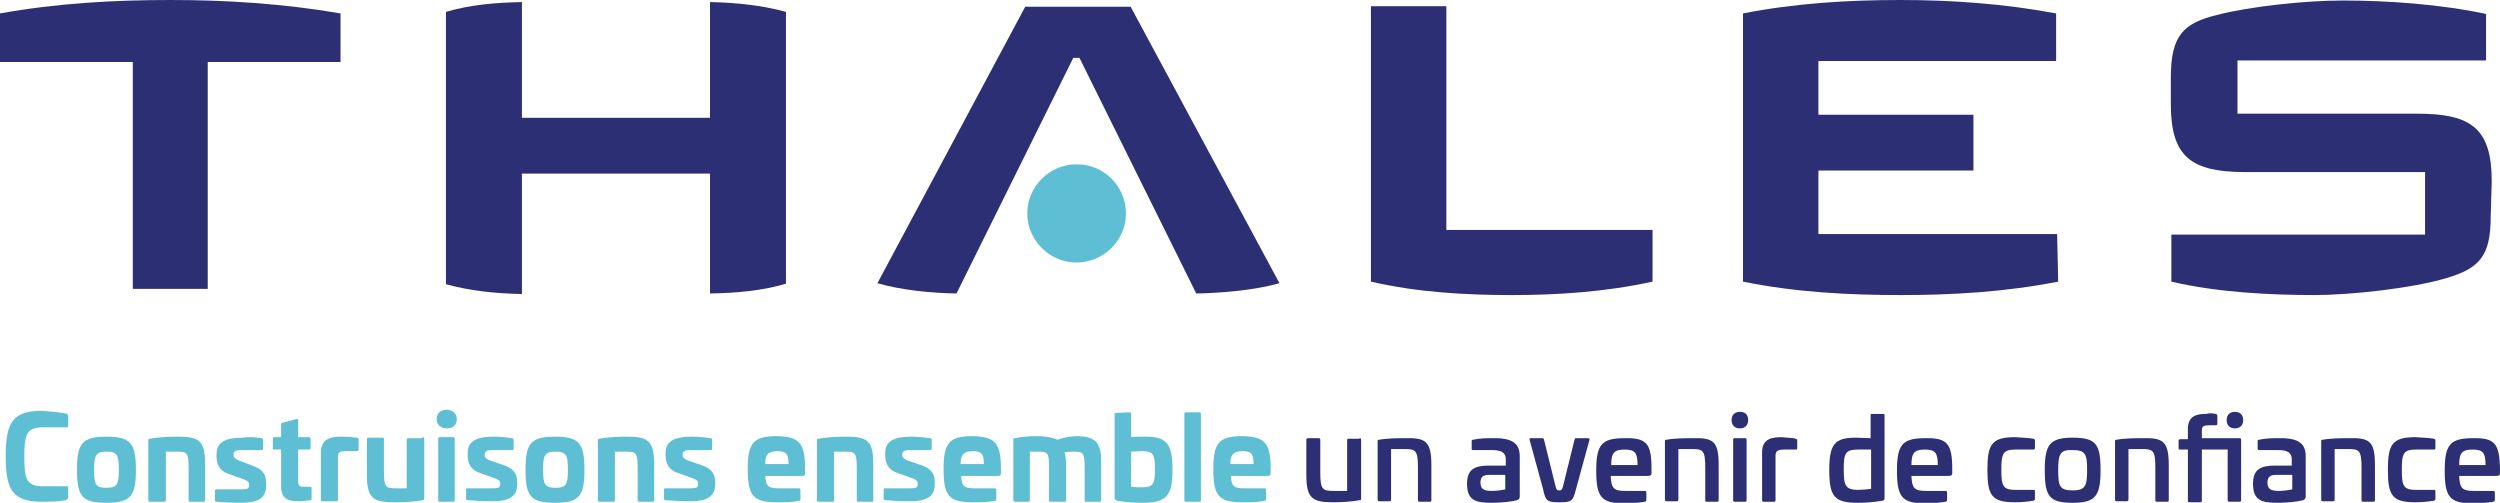 <?xml version="1.0" encoding="UTF-8"?>
<svg id="Calque_2_1_" enable-background="new 0 0 483.8 97.3" aria-label="Thales. Building a future we can all trust. (Page d'accueil)" focusable="false" role="img" version="1.1" viewBox="0 0 483.8 97.3" xml:space="preserve" xmlns="http://www.w3.org/2000/svg">
            <style type="text/css">
            .logoSt2{fill:#2C2F73;}
            .logoSt4{fill:#5EBFD4;}
            </style>
              
                
                    <path class="logoSt2" d="m482 41.9c0 7.7-2.2 10-8.5 11.9-6.7 2-18.6 3.3-25.6 3.3-8.4 0-18.8-0.5-27.7-2.6v-9.1h49.1v-12.1h-34.8c-10.4 0-14.4-2.9-14.4-13.1v-5.2c0-8.1 2.4-10.5 8.9-12.1 6.6-1.7 17.3-2.8 24.4-2.8 8.5 0 18.8 0.7 27.7 2.6v9h-48.1v10.3h34.8c10.4 0 14.4 2.8 14.4 13.1l-0.2 6.8z"/>
                    <path class="logoSt2" d="m398.3 54.5c-10.2 2-20.4 2.6-30.4 2.6-9.9 0-20.3-0.5-30.6-2.6v-51.9c10.2-2 20.5-2.6 30.4-2.6s20.1 0.7 30.2 2.6v9.2h-46v10.4h30v10.8h-30v12.3h46.2l0.2 9.2z"/>
                    <path class="logoSt2" d="m319.8 54.5c-9.1 2-18.4 2.6-27.2 2.6-8.9 0-18.2-0.5-27.3-2.6v-53.3h14.6v43.3h39.9v10z"/>
                    <path class="logoSt2" d="m247.6 54.8c-4.9 1.4-11.3 1.9-16.1 2l-22.6-45.6h-1.2l-22.6 45.6c-4.8-0.1-10.5-0.6-15.3-2l28.6-53.5h20.4l28.8 53.5z"/>
                    <path class="logoSt4" d="m217.9 41.3c0 5.2-4.3 9.5-9.6 9.5-5.2 0-9.5-4.3-9.5-9.5s4.3-9.5 9.5-9.5c5.2-0.1 9.6 4.2 9.6 9.5"/>
                    <path class="logoSt2" d="m152.1 54.9c-4.7 1.4-9.7 1.8-14.7 1.9v-23.2h-36.4v23.3c-5-0.1-10-0.6-14.7-1.9v-52.7c4.7-1.4 9.7-1.8 14.7-1.9v22.4h36.4v-22.4c5 0.1 10 0.6 14.7 1.9v52.6z"/>
                    <path class="logoSt2" d="M65.9,12H40.2v43.9H25.7V12H0V2.6C11.1,0.6,22.2,0,33,0s21.9,0.7,32.9,2.6V12z"/>
                
              
                
                        <path class="logoSt4" d="m12.7 80c0.3 0.1 0.5 0.2 0.5 0.6v1.8c0 0.2-0.1 0.3-0.3 0.3h-4.6c-3.1 0-3.6 1.3-3.6 5.7s0.5 5.7 3.6 5.7h4.6c0.2 0 0.3 0.1 0.3 0.3v1.8c0 0.3-0.2 0.5-0.5 0.6-1.1 0.2-2.4 0.3-4.4 0.3-5.7 0-7.2-2-7.2-8.8s1.5-8.8 7.2-8.8c1.9 0.2 3.3 0.3 4.4 0.5z"/>
                        <path class="logoSt4" d="m26.3 90.9c0 5.1-1 6.4-5.7 6.4s-5.7-1.2-5.7-6.4c0-5.1 1-6.4 5.7-6.4s5.7 1.3 5.7 6.4zm-8.1 0c0 2.8 0.3 3.5 2.4 3.5s2.4-0.7 2.4-3.5-0.3-3.5-2.4-3.5c-2 0-2.4 0.7-2.4 3.5z"/>
                        <path class="logoSt4" d="m39.7 89.9v6.9c0 0.3-0.1 0.3-0.3 0.3h-2.6c-0.2 0-0.3-0.1-0.3-0.3v-6.1c0-3.2-0.3-3.3-2.4-3.3h-2v9.4c0 0.3-0.1 0.3-0.3 0.3h-2.8c-0.2 0-0.3-0.1-0.3-0.3v-11.6c0-0.3 0.1-0.3 0.3-0.3 1.5-0.3 3.7-0.4 5.4-0.4 4.2 0 5.3 0.8 5.3 5.4z"/>
                        <path class="logoSt4" d="m50.6 84.8c0.3 0.1 0.3 0.1 0.3 0.3v1.7c0 0.3-0.1 0.3-0.4 0.3h-4c-0.9 0-1.3 0.3-1.3 0.8v0.2c0 0.4 0.3 0.7 1 1l2.9 1.1c1.9 0.7 2.4 1.8 2.4 3.3v0.5c0 2.6-1.9 3.3-4.8 3.3-2 0-3.5-0.1-4.7-0.2-0.3 0-0.4-0.1-0.4-0.3v-1.8c0-0.3 0.1-0.3 0.4-0.3h4.6c1.2 0 1.6-0.1 1.6-0.8v-0.2c0-0.4-0.3-0.7-1.2-1l-2.8-1c-1.8-0.6-2.3-2-2.3-3.4v-0.4c0-2.4 1.8-3.2 5.1-3.2 1.1-0.2 2.3-0.1 3.6 0.1z"/>
                        <path class="logoSt4" d="m57.4 81.1c0.2-0.1 0.3 0.1 0.3 0.3v3.2h2c0.3 0 0.4 0.1 0.4 0.3v1.8c0 0.2-0.1 0.3-0.4 0.3h-2v6.1c0 1 0.3 1.1 1.3 1.1h0.9c0.3 0 0.4 0.1 0.4 0.3v1.9c0 0.3-0.1 0.4-0.3 0.4-0.8 0.1-1.4 0.2-1.9 0.2-1.9 0-3.7-0.1-3.7-2.9v-7.1h-1.3c-0.3 0-0.3-0.1-0.3-0.3v-1.8c0-0.2 0.1-0.3 0.3-0.3h1.3v-2.5c0-0.2 0.1-0.3 0.3-0.3l2.7-0.7z"/>
                        <path class="logoSt4" d="m69.1 84.7c0.3 0.1 0.3 0.1 0.3 0.5v1.8c0 0.2-0.1 0.3-0.4 0.3h-2c-1.2 0-1.6 0.2-1.6 1.1v8.3c0 0.3-0.1 0.3-0.3 0.3h-2.7c-0.2 0-0.3-0.1-0.3-0.3v-9.1c0-2.8 2-3.1 4.1-3.1 0.6 0 2.1 0.1 2.9 0.2z"/>
                        <path class="logoSt4" d="m81.8 84.6c0.2 0 0.3 0.1 0.3 0.3v11.5c0 0.3-0.1 0.3-0.3 0.4-1.5 0.3-3.7 0.4-5.4 0.4-4.3 0-5.4-0.8-5.4-5.4v-6.8c0-0.2 0.1-0.3 0.3-0.3h2.7c0.2 0 0.3 0.1 0.3 0.3v6.1c0 3.2 0.3 3.4 2.4 3.4h2v-9.4c0-0.2 0.1-0.3 0.3-0.3h2.7v-0.2z"/>
                        <path class="logoSt4" d="m88.4 81.1c0 1.1-0.7 1.8-1.9 1.8s-2-0.7-2-1.8 0.7-1.8 2-1.8c1.2 0.1 1.9 0.7 1.9 1.8zm-0.7 3.5c0.2 0 0.3 0.1 0.3 0.3v11.9c0 0.3-0.1 0.3-0.3 0.3h-2.6c-0.2 0-0.3-0.1-0.3-0.3v-11.9c0-0.2 0.1-0.3 0.3-0.3h2.6z"/>
                        <path class="logoSt4" d="m99.1 84.8c0.3 0.1 0.3 0.1 0.3 0.3v1.7c0 0.3-0.1 0.3-0.4 0.3h-3.9c-0.9 0-1.3 0.3-1.3 0.8v0.2c0 0.4 0.3 0.7 1 1l2.9 1c1.9 0.7 2.4 1.8 2.4 3.3v0.3c0 2.6-1.9 3.3-4.8 3.3-2 0-3.5-0.1-4.7-0.2-0.3 0-0.4-0.1-0.4-0.3v-1.7c0-0.3 0.1-0.3 0.4-0.3h4.6c1.2 0 1.6-0.1 1.6-0.8v-0.2c0-0.4-0.3-0.7-1.2-1l-2.8-1c-1.8-0.6-2.3-2-2.3-3.4v-0.4c0-2.4 1.8-3.2 5.1-3.2 0.9 0 2.2 0.1 3.5 0.3z"/>
                        <path class="logoSt4" d="m113.1 90.9c0 5.1-1 6.4-5.7 6.4s-5.7-1.2-5.7-6.4c0-5.1 1-6.4 5.7-6.4s5.7 1.3 5.7 6.4zm-8 0c0 2.8 0.3 3.5 2.4 3.5s2.4-0.7 2.4-3.5-0.3-3.5-2.4-3.5-2.4 0.7-2.4 3.5z"/>
                        <path class="logoSt4" d="m126.6 89.9v6.9c0 0.3-0.1 0.3-0.3 0.3h-2.6c-0.2 0-0.3-0.1-0.3-0.3v-6.1c0-3.2-0.3-3.3-2.4-3.3h-2v9.4c0 0.3-0.1 0.3-0.3 0.3h-2.7c-0.2 0-0.3-0.1-0.3-0.3v-11.6c0-0.3 0.1-0.3 0.3-0.3 1.5-0.3 3.7-0.4 5.4-0.4 4 0 5.2 0.8 5.2 5.4z"/>
                        <path class="logoSt4" d="m137.5 84.8c0.3 0.1 0.3 0.1 0.3 0.3v1.7c0 0.3-0.1 0.3-0.4 0.3h-4c-0.9 0-1.3 0.3-1.3 0.8v0.2c0 0.4 0.3 0.7 1 1l2.9 1c1.9 0.7 2.4 1.8 2.4 3.3v0.3c0 2.6-1.9 3.3-4.8 3.3-2 0-3.5-0.1-4.7-0.2-0.3 0-0.4-0.1-0.4-0.3v-1.7c0-0.3 0.1-0.3 0.4-0.3h4.6c1.2 0 1.6-0.1 1.6-0.8v-0.2c0-0.4-0.3-0.7-1.2-1l-2.8-1c-1.8-0.6-2.3-2-2.3-3.4v-0.4c0-2.4 1.8-3.2 5.1-3.2 1 0 2.2 0.1 3.6 0.3z"/>
                        <path class="logoSt4" d="m155.8 90.8v0.7c0 0.5-0.1 0.6-0.7 0.6h-7c0.1 2 0.6 2.4 2.6 2.4h3.9c0.2 0 0.3 0.1 0.3 0.3v1.8c0 0.3-0.1 0.3-0.3 0.3-1.2 0.3-2.8 0.3-4.3 0.3-4.5 0-5.6-1.2-5.6-6.4 0-5.1 1.1-6.4 5.6-6.4 4.4 0.1 5.5 1.3 5.5 6.4zm-7.7-1h4.5c0-2-0.5-2.5-2.2-2.5-1.8 0.1-2.3 0.6-2.3 2.5z"/>
                        <path class="logoSt4" d="m169 89.9v6.9c0 0.3-0.1 0.3-0.3 0.3h-2.6c-0.2 0-0.3-0.1-0.3-0.3v-6.1c0-3.2-0.3-3.3-2.4-3.3h-2v9.4c0 0.3-0.1 0.3-0.3 0.3h-2.7c-0.2 0-0.3-0.1-0.3-0.3v-11.6c0-0.3 0.1-0.3 0.3-0.3 1.5-0.3 3.7-0.4 5.4-0.4 4.1 0 5.2 0.8 5.2 5.4z"/>
                        <path class="logoSt4" d="m180 84.8c0.3 0.1 0.3 0.1 0.3 0.3v1.7c0 0.3-0.1 0.3-0.4 0.3h-4c-0.9 0-1.3 0.3-1.3 0.8v0.2c0 0.4 0.3 0.7 1 1l2.9 1c1.9 0.7 2.4 1.8 2.4 3.3v0.3c0 2.6-1.9 3.3-4.8 3.3-2 0-3.5-0.1-4.7-0.2-0.3 0-0.4-0.1-0.4-0.3v-1.7c0-0.3 0.1-0.3 0.4-0.3h4.6c1.2 0 1.6-0.1 1.6-0.8v-0.2c0-0.4-0.3-0.7-1.2-1l-2.8-1c-1.8-0.6-2.3-2-2.3-3.4v-0.4c0-2.4 1.8-3.2 5.1-3.2 0.9 0 2.2 0.1 3.6 0.3z"/>
                        <path class="logoSt4" d="m193.7 90.8v0.7c0 0.5-0.1 0.6-0.7 0.6h-7c0.1 2 0.6 2.4 2.6 2.4h3.9c0.2 0 0.3 0.1 0.3 0.3v1.8c0 0.3-0.1 0.3-0.3 0.3-1.2 0.3-2.8 0.3-4.3 0.3-4.5 0-5.6-1.2-5.6-6.4 0-5.1 1.1-6.4 5.6-6.4 4.4 0.1 5.5 1.3 5.5 6.4zm-7.8-1h4.5c0-2-0.5-2.5-2.2-2.5-1.7 0.1-2.3 0.6-2.3 2.5z"/>
                        <path class="logoSt4" d="m213.1 89.3v7.5c0 0.3-0.1 0.3-0.3 0.3h-2.6c-0.2 0-0.3-0.1-0.3-0.3v-6.1c0-3.2-0.3-3.3-2.1-3.3-0.6 0-1.2 0.1-1.8 0.1 0.2 0.6 0.3 1.4 0.3 2.4v6.9c0 0.3-0.1 0.3-0.3 0.3h-2.7c-0.2 0-0.3-0.1-0.3-0.3v-6.8c0-2.5-0.4-2.6-2.2-2.6h-1.5v9.4c0 0.3-0.1 0.3-0.3 0.3h-2.6c-0.2 0-0.3-0.1-0.3-0.3v-11.7c0-0.3 0.1-0.3 0.3-0.3 1.2-0.3 3.1-0.4 4.3-0.4 1.7 0 3.1 0.3 4 0.7 1.2-0.5 2.8-0.7 3.9-0.7 3.2 0.1 4.5 1.1 4.5 4.9z"/>
                        <path class="logoSt4" d="m218.6 79.8c0.3 0 0.3 0.1 0.3 0.3v4.5c0.9-0.1 1.7-0.1 2.8-0.1 4.1 0 5.2 1.4 5.2 6.4s-1.1 6.4-5.8 6.4c-1.6 0-3.1-0.1-4.9-0.4-0.3-0.1-0.5-0.2-0.5-0.6v-16.1c0-0.3 0.1-0.3 0.3-0.3l2.6-0.1zm0.3 7.6v6.8c0.7 0.1 1.6 0.1 2.2 0.1 2.2 0 2.4-0.9 2.4-3.5 0-2.9-0.3-3.5-2.6-3.5l-2 0.1z"/>
                        <path class="logoSt4" d="m232.1 79.8c0.2 0 0.3 0.1 0.3 0.3v16.7c0 0.3-0.1 0.3-0.3 0.3h-2.6c-0.2 0-0.3-0.1-0.3-0.3v-16.7c0-0.2 0.1-0.3 0.3-0.3h2.6z"/>
                        <path class="logoSt4" d="m245.9 90.8v0.7c0 0.5-0.1 0.6-0.7 0.6h-7c0.1 2 0.6 2.4 2.6 2.4h3.9c0.2 0 0.3 0.1 0.3 0.3v1.8c0 0.3-0.1 0.3-0.3 0.3-1.2 0.3-2.8 0.3-4.3 0.3-4.5 0-5.6-1.2-5.6-6.4 0-5.1 1.1-6.4 5.6-6.4 4.4 0.1 5.5 1.3 5.5 6.4zm-7.8-1h4.5c0-2-0.5-2.5-2.2-2.5-1.7 0.1-2.3 0.6-2.3 2.5z"/>
                        <path class="logoSt2" d="m263.1 84.8c0.2 0 0.3 0.1 0.3 0.3v11.4c0 0.3-0.1 0.3-0.3 0.3-1.6 0.3-3.7 0.4-5 0.4-4.1 0-5.3-0.7-5.3-5.3v-6.8c0-0.2 0.1-0.3 0.4-0.3h2c0.2 0 0.3 0.1 0.3 0.3v6.4c0 3.3 0.5 3.5 2.6 3.5h2.6v-9.8c0-0.2 0.1-0.3 0.3-0.3h2.1z"/>
                        <path class="logoSt2" d="m277 90v6.8c0 0.2-0.1 0.3-0.3 0.3h-2c-0.2 0-0.3-0.1-0.3-0.3v-6.4c0-3.3-0.5-3.5-2.6-3.5h-2.6v9.8c0 0.2-0.1 0.3-0.3 0.3h-2c-0.2 0-0.3-0.1-0.3-0.3v-11.3c0-0.3 0.1-0.3 0.3-0.3 1.6-0.3 3.7-0.3 5-0.3 3.9-0.1 5.1 0.5 5.1 5.2z"/>
                        <path class="logoSt2" d="m294.1 88.3v7.8c0 0.3-0.1 0.5-0.5 0.7-1.2 0.3-3.1 0.5-5 0.5-3.1 0-4.7-0.5-4.7-3.7 0-2.8 1.5-3.5 4.3-3.5h3.2v-1.2c0-1.2-0.7-1.8-2.6-1.8h-3.7c-0.3 0-0.3-0.1-0.3-0.3v-1.4c0-0.3 0.1-0.3 0.3-0.3 1.3-0.3 2.6-0.3 3.7-0.3 4-0.1 5.3 1.1 5.3 3.5zm-5.9 3.6c-1.2 0-1.7 0.4-1.7 1.5 0 1.2 0.6 1.6 2.2 1.6 0.6 0 1.8-0.1 2.6-0.3v-2.8h-3.1z"/>
                        <path class="logoSt2" d="m307.3 84.8c0.3 0 0.3 0.1 0.3 0.3l-2.6 9.5c-0.6 2.4-0.8 2.6-3.3 2.6-2.4 0-2.6-0.3-3.1-2.6l-2.6-9.5c-0.1-0.3 0.1-0.3 0.3-0.3h2.2c0.2 0 0.2 0.1 0.3 0.3l2.2 8.9c0.2 0.8 0.3 0.9 0.7 0.9 0.5 0 0.6-0.1 0.8-0.9l2.2-8.9c0.1-0.3 0.1-0.3 0.3-0.3h2.3z"/>
                        <path class="logoSt2" d="m319.6 90.8v0.7c0 0.4-0.1 0.6-0.8 0.6h-7.1c0.1 2.4 0.6 2.9 2.8 2.9h3.8c0.2 0 0.3 0.1 0.3 0.3v1.4c0 0.3-0.1 0.3-0.3 0.4-1.2 0.2-2.6 0.3-4 0.3-4.4 0-5.4-1.2-5.4-6.3 0-5 1-6.3 5.4-6.3 4.4-0.1 5.3 1 5.3 6zm-7.8-0.8h5.1c0-2.4-0.5-3-2.5-3s-2.6 0.6-2.6 3z"/>
                        <path class="logoSt2" d="m332.6 90v6.8c0 0.2-0.1 0.3-0.3 0.3h-2c-0.2 0-0.3-0.1-0.3-0.3v-6.4c0-3.3-0.5-3.5-2.6-3.5h-2.6v9.8c0 0.2-0.1 0.3-0.3 0.3h-2c-0.2 0-0.3-0.1-0.3-0.3v-11.3c0-0.3 0.1-0.3 0.3-0.3 1.6-0.3 3.7-0.3 5-0.3 4-0.1 5.1 0.5 5.1 5.2z"/>
                        <path class="logoSt2" d="m338.3 81.3c0 1-0.6 1.6-1.6 1.6s-1.6-0.6-1.6-1.6 0.6-1.6 1.6-1.6c1.1 0 1.6 0.6 1.6 1.6zm-0.6 3.5c0.2 0 0.3 0.1 0.3 0.3v11.7c0 0.2-0.1 0.3-0.3 0.3h-2c-0.2 0-0.3-0.1-0.3-0.3v-11.7c0-0.2 0.1-0.3 0.3-0.3h2z"/>
                        <path class="logoSt2" d="m347.5 84.9c0.2 0.1 0.3 0.1 0.3 0.4v1.4c0 0.3-0.1 0.3-0.4 0.3h-2c-1.3 0-1.8 0.2-1.8 1.2v8.6c0 0.2-0.1 0.3-0.3 0.3h-2c-0.2 0-0.3-0.1-0.3-0.3v-9.3c0-2.7 2.1-2.9 3.8-2.9 0.6 0.1 2.1 0.1 2.7 0.3z"/>
                        <path class="logoSt2" d="m364.4 80.1c0.3 0 0.3 0.1 0.3 0.3v16c0 0.3-0.1 0.4-0.4 0.5-1.9 0.3-3.1 0.4-4.8 0.4-4.5 0-5.5-1.2-5.5-6.3 0-5 1-6.3 5.1-6.3 1.2 0 2.1 0.1 2.9 0.1v-4.4c0-0.3 0.1-0.3 0.3-0.3h2.1zm-4.8 6.9c-2.5 0-2.8 0.7-2.8 3.9 0 3 0.3 3.9 2.8 3.9 0.7 0 1.7-0.1 2.5-0.2v-7.6h-2.5z"/>
                        <path class="logoSt2" d="m377.8 90.8v0.7c0 0.4-0.1 0.6-0.8 0.6h-7.1c0.1 2.4 0.6 2.9 2.8 2.9h3.8c0.2 0 0.3 0.1 0.3 0.3v1.4c0 0.3-0.1 0.3-0.3 0.4-1.2 0.2-2.6 0.3-4 0.3-4.4 0-5.4-1.2-5.4-6.3 0-5 1-6.3 5.4-6.3 4.3-0.1 5.3 1 5.3 6zm-7.9-0.8h5.1c0-2.4-0.5-3-2.5-3s-2.6 0.6-2.6 3z"/>
                        <path class="logoSt2" d="m393.5 84.9c0.2 0.1 0.3 0.1 0.3 0.4v1.4c0 0.2-0.1 0.3-0.3 0.3h-3.5c-2.4 0-2.7 0.8-2.7 3.9s0.3 3.9 2.7 3.9h3.5c0.3 0 0.3 0.1 0.3 0.3v1.4c0 0.3-0.1 0.3-0.3 0.4-1.2 0.2-2.6 0.3-3.5 0.3-4.5 0-5.4-1.2-5.4-6.3 0-5 0.9-6.3 5.4-6.3 0.9 0.1 2.3 0.1 3.5 0.3z"/>
                        <path class="logoSt2" d="m406.5 91c0 5-1 6.3-5.4 6.3-4.5 0-5.4-1.2-5.4-6.3 0-5 1-6.3 5.4-6.3 4.5 0 5.4 1.2 5.4 6.3zm-8.2 0c0 3.1 0.3 3.9 2.8 3.9 2.4 0 2.8-0.8 2.8-3.9s-0.3-3.9-2.8-3.9c-2.4-0.1-2.8 0.7-2.8 3.9z"/>
                        <path class="logoSt2" d="m419.7 90v6.8c0 0.2-0.1 0.3-0.3 0.3h-2c-0.2 0-0.3-0.1-0.3-0.3v-6.4c0-3.3-0.5-3.5-2.6-3.5h-2.6v9.8c0 0.2-0.1 0.3-0.3 0.3h-2c-0.2 0-0.3-0.1-0.3-0.3v-11.3c0-0.3 0.1-0.3 0.3-0.3 1.6-0.3 3.7-0.3 5-0.3 3.9-0.1 5.1 0.5 5.1 5.2z"/>
                        <path class="logoSt2" d="m428.8 80.1c0.2 0.1 0.3 0.1 0.3 0.4v1.5c0 0.2-0.1 0.3-0.3 0.3h-1.1c-1.1 0-1.6 0.1-1.6 1v1.5h7.3c0.2 0 0.3 0.1 0.3 0.3v11.7c0 0.2-0.1 0.3-0.3 0.3h-2c-0.2 0-0.3-0.1-0.3-0.3v-9.8h-5v9.9c0 0.2-0.1 0.3-0.3 0.3h-2.1c-0.2 0-0.3-0.1-0.3-0.3v-9.9h-1.5c-0.3 0-0.3-0.1-0.3-0.3v-1.4c0-0.2 0.1-0.3 0.3-0.3h1.5v-2c0-2.7 2-2.9 3.6-2.9 0.5-0.2 1.2-0.1 1.8 0zm5.3 1.2c0 1-0.6 1.6-1.6 1.6s-1.6-0.6-1.6-1.6 0.6-1.6 1.6-1.6 1.6 0.6 1.6 1.6z"/>
                        <path class="logoSt2" d="m446.2 88.3v7.8c0 0.3-0.1 0.5-0.5 0.7-1.2 0.3-3.1 0.5-5 0.5-3.1 0-4.7-0.5-4.7-3.7 0-2.8 1.5-3.5 4.3-3.5h3.2v-1.2c0-1.2-0.7-1.8-2.6-1.8h-3.7c-0.3 0-0.3-0.1-0.3-0.3v-1.4c0-0.3 0.1-0.3 0.3-0.3 1.3-0.3 2.6-0.3 3.7-0.3 4-0.1 5.3 1.1 5.3 3.5zm-5.7 3.6c-1.2 0-1.7 0.4-1.7 1.5 0 1.2 0.6 1.6 2.2 1.6 0.6 0 1.8-0.1 2.6-0.3v-2.8h-3.1z"/>
                        <path class="logoSt2" d="m459.6 90v6.8c0 0.2-0.1 0.3-0.3 0.3h-2c-0.2 0-0.3-0.1-0.3-0.3v-6.4c0-3.3-0.5-3.5-2.6-3.5h-2.6v9.8c0 0.2-0.1 0.3-0.3 0.3h-2c-0.2 0-0.3-0.1-0.3-0.3v-11.3c0-0.3 0.1-0.3 0.3-0.3 1.6-0.3 3.7-0.3 5-0.3 4-0.1 5.1 0.5 5.1 5.2z"/>
                        <path class="logoSt2" d="m471 84.9c0.2 0.1 0.3 0.1 0.3 0.4v1.4c0 0.2-0.1 0.3-0.3 0.3h-3.5c-2.4 0-2.7 0.8-2.7 3.9s0.3 3.9 2.7 3.9h3.5c0.3 0 0.3 0.1 0.3 0.3v1.4c0 0.3-0.1 0.3-0.3 0.4-1.2 0.2-2.6 0.3-3.5 0.3-4.5 0-5.4-1.2-5.4-6.3 0-5 0.9-6.3 5.4-6.3 0.9 0.1 2.3 0.1 3.5 0.3z"/>
                        <path class="logoSt2" d="m483.8 90.8v0.7c0 0.4-0.1 0.6-0.8 0.6h-7.1c0.1 2.4 0.6 2.9 2.8 2.9h3.8c0.2 0 0.3 0.1 0.3 0.3v1.4c0 0.3-0.1 0.3-0.3 0.4-1.2 0.2-2.6 0.3-4 0.3-4.4 0-5.4-1.2-5.4-6.3 0-5 1-6.3 5.4-6.3 4.3-0.1 5.2 1 5.3 6zm-7.9-0.8h5.1c0-2.4-0.5-3-2.5-3s-2.6 0.6-2.6 3z"/>
                    
                
            
            </svg>
